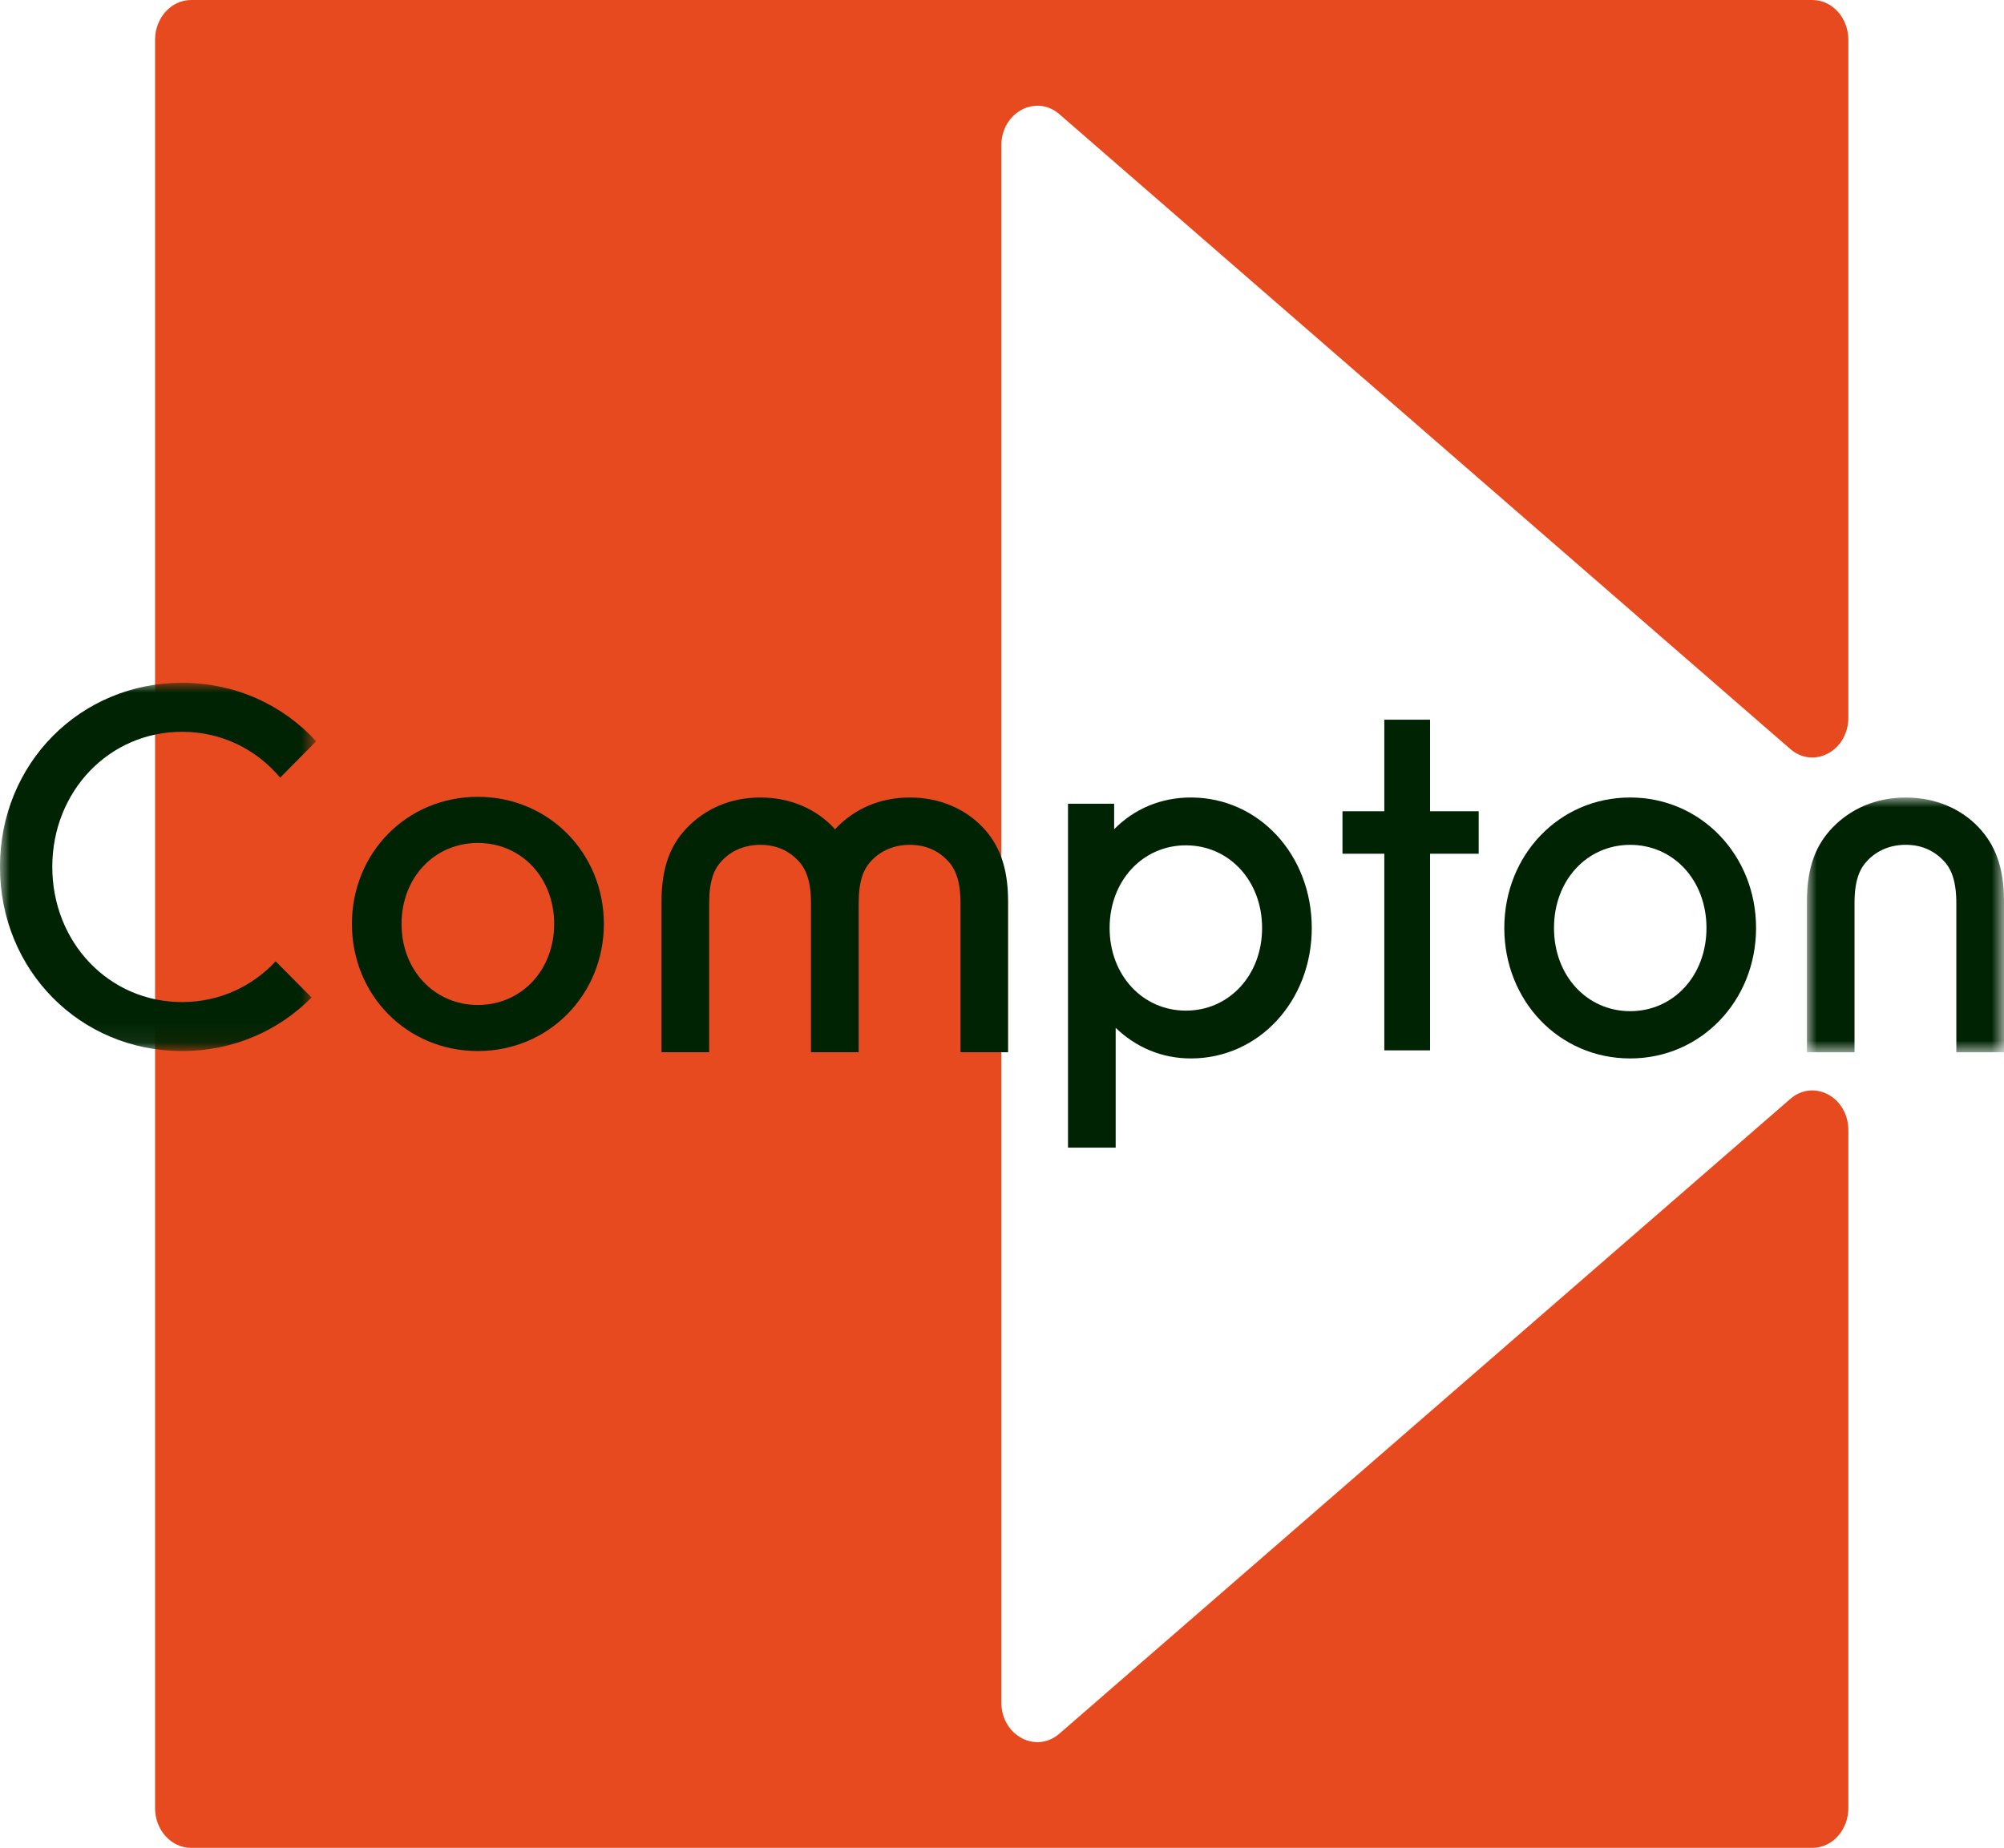 <?xml version="1.0" encoding="UTF-8"?>
<svg width="103px" height="95px" viewBox="0 0 103 95" version="1.1" xmlns="http://www.w3.org/2000/svg" xmlns:xlink="http://www.w3.org/1999/xlink">
    <title>Group 20</title>
    <defs>
        <polygon id="path-1" points="0 0 16.25 0 16.25 18.933 0 18.933"></polygon>
        <polygon id="path-3" points="0 0 10.129 0 10.129 13.095 0 13.095"></polygon>
    </defs>
    <g id="Website" stroke="none" stroke-width="1" fill="none" fill-rule="evenodd">
        <g id="Desktop-01" transform="translate(-81, -1873)">
            <g id="Group-2" transform="translate(0, 1707)">
                <g id="Group-20" transform="translate(81, 166)">
                    <g id="Group-8">
                        <path d="M93.153,95 C94.173,95 95,94.086 95,92.952 L95,58.108 C95,56.384 93.192,55.434 91.986,56.523 L54.483,89.1 C53.277,90.19 51.465,89.24 51.465,87.515 L51.465,7.485 C51.465,5.76 53.277,4.81 54.483,5.9 L91.986,38.481 C93.192,39.57 95,38.616 95,36.892 L95,2.048 C95,0.918 94.173,0 93.153,0 L9.821,0 C8.797,0 7.97,0.918 7.97,2.048 L7.97,92.952 C7.97,94.086 8.797,95 9.821,95" id="Fill-1" fill="#E84A1F"></path>
                        <g id="Group-5" transform="translate(0, 35.103)">
                            <mask id="mask-2" fill="white">
                                <use xlink:href="#path-1"></use>
                            </mask>
                            <g id="Clip-4"></g>
                            <path d="M9.356,2.519 C11.393,2.519 13.185,3.425 14.399,4.878 L16.25,3.006 C14.553,1.15 12.113,0 9.356,0 C4.111,0 -0.002,4.155 -0.002,9.464 C-0.002,14.774 4.111,18.933 9.356,18.933 C11.986,18.933 14.328,17.887 16.013,16.179 L14.169,14.318 C12.963,15.616 11.266,16.414 9.356,16.414 C5.614,16.414 2.688,13.36 2.688,9.464 C2.688,5.573 5.614,2.519 9.356,2.519" id="Fill-3" fill="#002403" mask="url(#mask-2)"></path>
                        </g>
                        <path d="M24.562,40.965 C20.9,40.965 18.087,43.856 18.087,47.5 C18.087,51.144 20.9,54.035 24.562,54.035 C28.201,54.035 31.037,51.144 31.037,47.5 C31.037,43.856 28.201,40.965 24.562,40.965 M24.562,51.667 C22.343,51.667 20.639,49.895 20.639,47.5 C20.639,45.105 22.343,43.337 24.562,43.337 C26.781,43.337 28.482,45.105 28.482,47.5 C28.482,49.895 26.781,51.667 24.562,51.667" id="Fill-6" fill="#002403"></path>
                    </g>
                    <polygon id="Fill-9" fill="#002403" points="73.501 37 71.15 37 71.15 41.707 69 41.707 69 43.891 71.15 43.891 71.15 54 73.501 54 73.501 43.891 76 43.891 76 41.707 73.501 41.707"></polygon>
                    <g id="Group-19" transform="translate(34, 41)">
                        <path d="M49.787,0 C46.128,0 43.317,2.967 43.317,6.708 C43.317,10.449 46.128,13.415 49.787,13.415 C53.424,13.415 56.257,10.449 56.257,6.708 C56.257,2.967 53.424,0 49.787,0 M49.787,10.985 C47.57,10.985 45.871,9.166 45.871,6.708 C45.871,4.249 47.57,2.434 49.787,2.434 C52.005,2.434 53.708,4.249 53.708,6.708 C53.708,9.166 52.005,10.985 49.787,10.985" id="Fill-10" fill="#002403"></path>
                        <path d="M12.762,0 C11.217,0 9.928,0.59 8.999,1.549 C8.972,1.577 8.948,1.61 8.92,1.639 C8.893,1.61 8.869,1.577 8.841,1.549 C7.94,0.59 6.624,0 5.079,0 C3.533,0 2.245,0.59 1.316,1.549 C0.49,2.405 0,3.528 0,5.347 L0,13.095 L2.45,13.095 L2.45,5.454 C2.45,4.249 2.707,3.663 3.122,3.233 C3.608,2.725 4.28,2.434 5.079,2.434 C5.853,2.434 6.498,2.7 7.011,3.233 C7.426,3.663 7.683,4.278 7.683,5.454 L7.683,13.095 L7.683,13.095 L10.134,13.095 L10.134,13.095 L10.134,5.449 C10.134,4.249 10.391,3.663 10.802,3.233 C11.292,2.725 11.964,2.434 12.762,2.434 C13.537,2.434 14.181,2.7 14.695,3.233 C15.11,3.663 15.367,4.278 15.367,5.454 L15.367,13.095 L17.813,13.095 L17.813,5.347 C17.813,3.528 17.327,2.405 16.525,1.549 C15.624,0.59 14.307,0 12.762,0" id="Fill-12" fill="#002403"></path>
                        <g id="Group-16" transform="translate(58.871, 0.002)">
                            <mask id="mask-4" fill="white">
                                <use xlink:href="#path-3"></use>
                            </mask>
                            <g id="Clip-15"></g>
                            <path d="M8.841,1.549 C7.94,0.586 6.624,0 5.079,0 C3.529,0 2.241,0.586 1.312,1.549 C0.49,2.405 0,3.528 0,5.343 L0,13.095 L2.446,13.095 L2.446,5.449 C2.446,4.249 2.707,3.659 3.118,3.233 C3.608,2.725 4.276,2.43 5.079,2.43 C5.849,2.43 6.494,2.7 7.011,3.233 C7.422,3.659 7.679,4.274 7.679,5.449 L7.679,13.095 L10.13,13.095 L10.13,5.343 C10.13,3.528 9.64,2.405 8.841,1.549" id="Fill-14" fill="#002403" mask="url(#mask-4)"></path>
                        </g>
                        <path d="M27.208,0 C25.663,0 24.295,0.586 23.264,1.631 L23.264,0.32 L20.892,0.32 L20.892,18 L23.343,18 L23.343,11.842 C24.37,12.829 25.687,13.415 27.208,13.415 C30.714,13.415 33.421,10.449 33.421,6.708 C33.421,2.967 30.714,0 27.208,0 M26.951,10.957 C24.734,10.957 23.031,9.142 23.031,6.708 C23.031,4.278 24.734,2.459 26.951,2.459 C29.169,2.459 30.868,4.278 30.868,6.708 C30.868,9.142 29.169,10.957 26.951,10.957" id="Fill-17" fill="#002403"></path>
                    </g>
                </g>
            </g>
        </g>
    </g>
</svg>